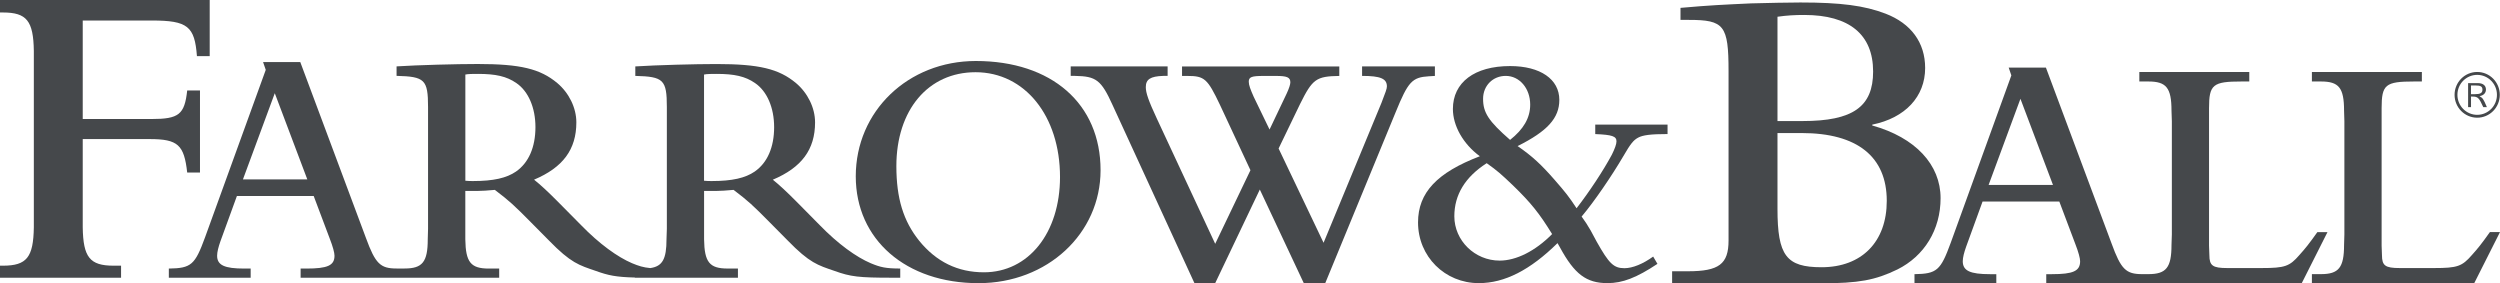 <?xml version="1.0" encoding="utf-8"?>
<svg xmlns="http://www.w3.org/2000/svg" fill="none" height="100%" overflow="visible" preserveAspectRatio="none" style="display: block;" viewBox="0 0 150 17" width="100%">
<g clip-path="url(#clip0_0_247)" id="farrow_and_ball_logo">
<path d="M4.964 8.345H8.984C10.676 8.345 11.047 8.692 11.232 10.352H11.999V5.429H11.232C11.074 6.874 10.73 7.141 9.089 7.141H4.964V1.231H9.116C11.259 1.231 11.682 1.579 11.816 3.369H12.582V0H0V0.749H0.177C1.605 0.749 2.003 1.256 2.03 3.05V13.642C2.003 15.434 1.607 15.941 0.177 15.941H0V16.663H7.264V15.941H6.814C5.386 15.941 4.991 15.432 4.964 13.642V8.345Z" fill="#45484B" id="Vector"/>
<path d="M58.55 3.66C54.484 3.66 51.346 6.673 51.346 10.579C51.346 14.385 54.365 16.99 58.711 16.99C62.836 16.99 66.034 14.018 66.034 10.213C66.034 6.224 63.098 3.66 58.55 3.66ZM59.034 16.338C57.464 16.338 56.176 15.707 55.15 14.445C54.204 13.265 53.782 11.902 53.782 9.969C53.782 6.592 55.694 4.333 58.532 4.333C61.489 4.333 63.601 6.958 63.601 10.621C63.601 13.977 61.709 16.338 59.034 16.338Z" fill="#45484B" id="Vector_2"/>
<path d="M86.094 4.556V3.985H81.725V4.554C82.832 4.554 83.214 4.718 83.214 5.185C83.214 5.328 83.133 5.533 82.892 6.162L79.414 14.567L76.716 8.91L78.002 6.245C78.749 4.738 78.969 4.577 80.358 4.556V3.987H70.922V4.556H71.243C72.27 4.556 72.449 4.72 73.195 6.286L75.027 10.213L72.912 14.629L69.412 7.118C68.909 6.04 68.748 5.572 68.748 5.227C68.748 4.759 69.028 4.577 69.795 4.554H70.057V3.985H64.242V4.554H64.503C65.77 4.575 66.071 4.798 66.755 6.305L71.666 16.988H72.912L75.589 11.372L78.227 16.988H79.515L83.739 6.733C84.485 4.902 84.726 4.637 85.729 4.577L86.094 4.556ZM75.226 5.816C75.027 5.369 74.926 5.105 74.926 4.902C74.926 4.616 75.105 4.556 75.81 4.556H76.555C77.219 4.556 77.421 4.637 77.421 4.943C77.421 5.065 77.341 5.311 77.199 5.616L76.173 7.772L75.226 5.816Z" fill="#45484B" id="Vector_3"/>
<path d="M95.715 8.045C96.731 8.086 96.989 8.175 96.989 8.481C96.989 8.655 96.881 8.939 96.708 9.288C96.191 10.248 95.371 11.492 94.594 12.495C94.121 11.775 93.924 11.535 93.278 10.793C92.48 9.878 91.941 9.375 91.056 8.765C92.847 7.871 93.56 7.085 93.56 5.994C93.56 4.751 92.417 3.964 90.605 3.964C88.468 3.964 87.174 4.945 87.174 6.538C87.174 7.542 87.78 8.632 88.791 9.375C86.224 10.356 85.082 11.556 85.082 13.344C85.082 15.396 86.698 16.988 88.728 16.988C90.281 16.988 91.812 16.201 93.451 14.587L93.601 14.85C94.465 16.441 95.176 16.988 96.449 16.988C97.356 16.988 98.197 16.661 99.447 15.831L99.19 15.394C98.586 15.831 97.959 16.092 97.465 16.092C96.816 16.092 96.537 15.808 95.802 14.501L95.437 13.824C95.22 13.454 95.134 13.321 94.897 12.994C95.654 12.098 96.71 10.55 97.399 9.373C97.83 8.63 98.003 8.413 98.285 8.26C98.565 8.107 99.037 8.043 100.053 8.043V7.476H95.715V8.045ZM90.345 4.554C91.165 4.554 91.812 5.295 91.812 6.278C91.812 7.085 91.403 7.761 90.605 8.394C89.309 7.261 88.985 6.758 88.985 5.928C88.985 5.142 89.569 4.554 90.345 4.554ZM89.978 15.636C88.489 15.636 87.26 14.436 87.26 12.976C87.26 11.689 87.908 10.621 89.202 9.791C89.849 10.251 90.065 10.445 90.776 11.122C91.879 12.191 92.373 12.822 93.127 14.045C92.114 15.068 90.972 15.636 89.978 15.636Z" fill="#45484B" id="Vector_4"/>
<path d="M139.044 13.925C138.521 14.658 138.341 14.881 137.957 15.309C137.375 15.98 137.092 16.083 135.704 16.083H133.631C132.765 16.083 132.563 15.941 132.563 15.309L132.542 14.741V6.497C132.542 5.074 132.765 4.889 134.494 4.889H134.957V4.32H128.36V4.889H128.901C129.969 4.889 130.29 5.256 130.29 6.64L130.311 7.271V14.066L130.29 14.697C130.29 16.061 129.969 16.448 128.901 16.448H128.526C127.562 16.448 127.259 16.162 126.697 14.616L122.755 4.056H120.521L120.681 4.525L117.04 14.577C116.437 16.224 116.216 16.429 114.869 16.45V17H119.779V16.45H119.396C118.209 16.45 117.766 16.247 117.766 15.676C117.766 15.452 117.846 15.146 117.968 14.803L118.953 12.094H123.56L124.527 14.66C124.708 15.127 124.807 15.494 124.807 15.676C124.807 16.265 124.385 16.45 123.118 16.45H122.775V17H138.1L139.649 13.927H139.044V13.925ZM119.316 11.097L121.226 5.928L123.179 11.097H119.316Z" fill="#45484B" id="Vector_5"/>
<path d="M149.394 13.925C148.873 14.658 148.692 14.881 148.308 15.309C147.723 15.98 147.443 16.083 146.056 16.083H143.983C143.117 16.083 142.918 15.941 142.918 15.309L142.897 14.741V6.497C142.897 5.074 143.117 4.889 144.849 4.889H145.312V4.32H138.714V4.889H139.256C140.324 4.889 140.644 5.256 140.644 6.64L140.663 7.271V14.066L140.644 14.697C140.644 16.061 140.321 16.448 139.256 16.448H138.714V16.998H148.45L150 13.925H149.394Z" fill="#45484B" id="Vector_6"/>
<path d="M116.435 11.889C116.435 9.882 114.927 8.252 112.336 7.53V7.478C114.319 7.076 115.509 5.792 115.509 4.08C115.509 2.555 114.663 1.405 113.127 0.817C111.86 0.335 110.457 0.149 108.023 0.149C107.203 0.149 106.225 0.176 105.062 0.203C103.37 0.283 102.656 0.31 100.83 0.472V1.194H101.332C103.449 1.194 103.713 1.515 103.713 4.269V14.432C103.713 15.85 103.131 16.276 101.279 16.276H100.327V16.998H109.266C111.514 16.998 112.519 16.81 113.843 16.168C115.456 15.365 116.435 13.789 116.435 11.889ZM106.649 1.004C107.232 0.923 107.681 0.898 108.262 0.898C110.962 0.898 112.387 2.073 112.387 4.293C112.387 6.406 111.172 7.263 108.157 7.263H106.649V1.004ZM109.294 16.034C107.176 16.034 106.649 15.338 106.649 12.529V7.983H108.102C111.433 7.983 113.206 9.4 113.206 12.049C113.208 14.511 111.7 16.034 109.294 16.034Z" fill="#45484B" id="Vector_7"/>
<path d="M49.185 13.509L47.878 12.187C47.194 11.494 46.751 11.088 46.37 10.782C48.101 10.05 48.904 8.972 48.904 7.343C48.904 6.468 48.461 5.574 47.757 4.982C46.73 4.128 45.544 3.842 42.988 3.842C41.701 3.842 39.409 3.904 38.119 3.985V4.554C39.809 4.596 40.011 4.778 40.011 6.427V13.731L39.99 14.362C39.99 15.531 39.753 15.982 39.016 16.085C38.597 16.046 38.323 15.959 37.921 15.792C37.056 15.423 35.97 14.645 34.864 13.507L33.555 12.185C32.871 11.492 32.428 11.086 32.044 10.78C33.776 10.048 34.581 8.97 34.581 7.341C34.581 6.466 34.138 5.572 33.433 4.98C32.407 4.126 31.22 3.84 28.663 3.84C27.375 3.84 25.082 3.902 23.794 3.983V4.552C25.484 4.593 25.683 4.776 25.683 6.425V13.729L25.665 14.36C25.665 15.723 25.341 16.11 24.276 16.11H23.79C22.825 16.11 22.522 15.825 21.958 14.281L18.016 3.722H15.784L15.945 4.192L12.302 14.242C11.698 15.891 11.478 16.094 10.13 16.114V16.665H15.04V16.114H14.657C13.47 16.114 13.027 15.912 13.027 15.343C13.027 15.117 13.107 14.813 13.229 14.467L14.214 11.761H18.822L19.788 14.325C19.969 14.792 20.07 15.159 20.07 15.343C20.07 15.932 19.648 16.114 18.379 16.114H18.037V16.665H29.951V16.114H29.327C28.241 16.114 27.94 15.727 27.919 14.364V11.455H28.684C28.966 11.455 29.189 11.434 29.691 11.393C30.575 12.065 30.837 12.309 31.863 13.346L32.931 14.424C34.258 15.787 34.742 15.91 35.748 16.255C36.504 16.528 36.965 16.623 38.099 16.652V16.663H38.818C38.941 16.663 39.071 16.665 39.209 16.665H39.691V16.663H44.276V16.112H43.654C42.566 16.112 42.265 15.725 42.245 14.362V11.455H43.009C43.289 11.455 43.512 11.434 44.015 11.393C44.901 12.065 45.162 12.309 46.188 13.346L47.256 14.424C48.583 15.787 49.067 15.91 50.071 16.255C51.037 16.603 51.519 16.663 53.531 16.663H54.015V16.112C53.141 16.11 52.826 16.036 52.245 15.794C51.377 15.425 50.291 14.647 49.185 13.509ZM14.577 10.762L16.487 5.593L18.438 10.762H14.577ZM30.959 10.294C30.396 10.681 29.611 10.863 28.383 10.863C28.201 10.863 28.121 10.863 27.921 10.844V4.473C28.082 4.434 28.403 4.434 28.686 4.434C29.733 4.434 30.396 4.577 30.979 4.982C31.704 5.473 32.127 6.468 32.127 7.629C32.125 8.829 31.723 9.764 30.959 10.294ZM45.282 10.294C44.719 10.681 43.934 10.863 42.706 10.863C42.525 10.863 42.444 10.863 42.242 10.844V4.473C42.403 4.434 42.727 4.434 43.007 4.434C44.054 4.434 44.717 4.577 45.3 4.982C46.026 5.473 46.448 6.468 46.448 7.629C46.448 8.829 46.046 9.764 45.282 10.294Z" fill="#45484B" id="Vector_8"/>
<path d="M148.632 7.062C149.382 7.062 149.988 6.447 149.988 5.69C149.988 4.933 149.38 4.318 148.632 4.318C147.882 4.318 147.274 4.933 147.274 5.69C147.274 6.447 147.882 7.062 148.632 7.062ZM148.632 4.492C149.285 4.492 149.817 5.03 149.817 5.69C149.817 6.352 149.285 6.89 148.632 6.89C147.976 6.89 147.445 6.352 147.445 5.69C147.445 5.028 147.976 4.492 148.632 4.492Z" fill="#45484B" id="Vector_9"/>
<path d="M148.259 5.794H148.344C148.667 5.794 148.741 5.86 148.996 6.427H149.213C148.996 5.912 148.962 5.887 148.77 5.769C149.07 5.717 149.157 5.531 149.157 5.369C149.157 5.129 148.974 4.987 148.673 4.987H148.086V6.429H148.261V5.794H148.259ZM148.259 5.127H148.519C148.84 5.127 148.947 5.189 148.947 5.382C148.947 5.576 148.823 5.651 148.494 5.651H148.259V5.127Z" fill="#45484B" id="Vector_10"/>
</g>
<defs>
<clipPath id="clip0_0_247">
<rect fill="white" height="17" width="150"/>
</clipPath>
</defs>
</svg>